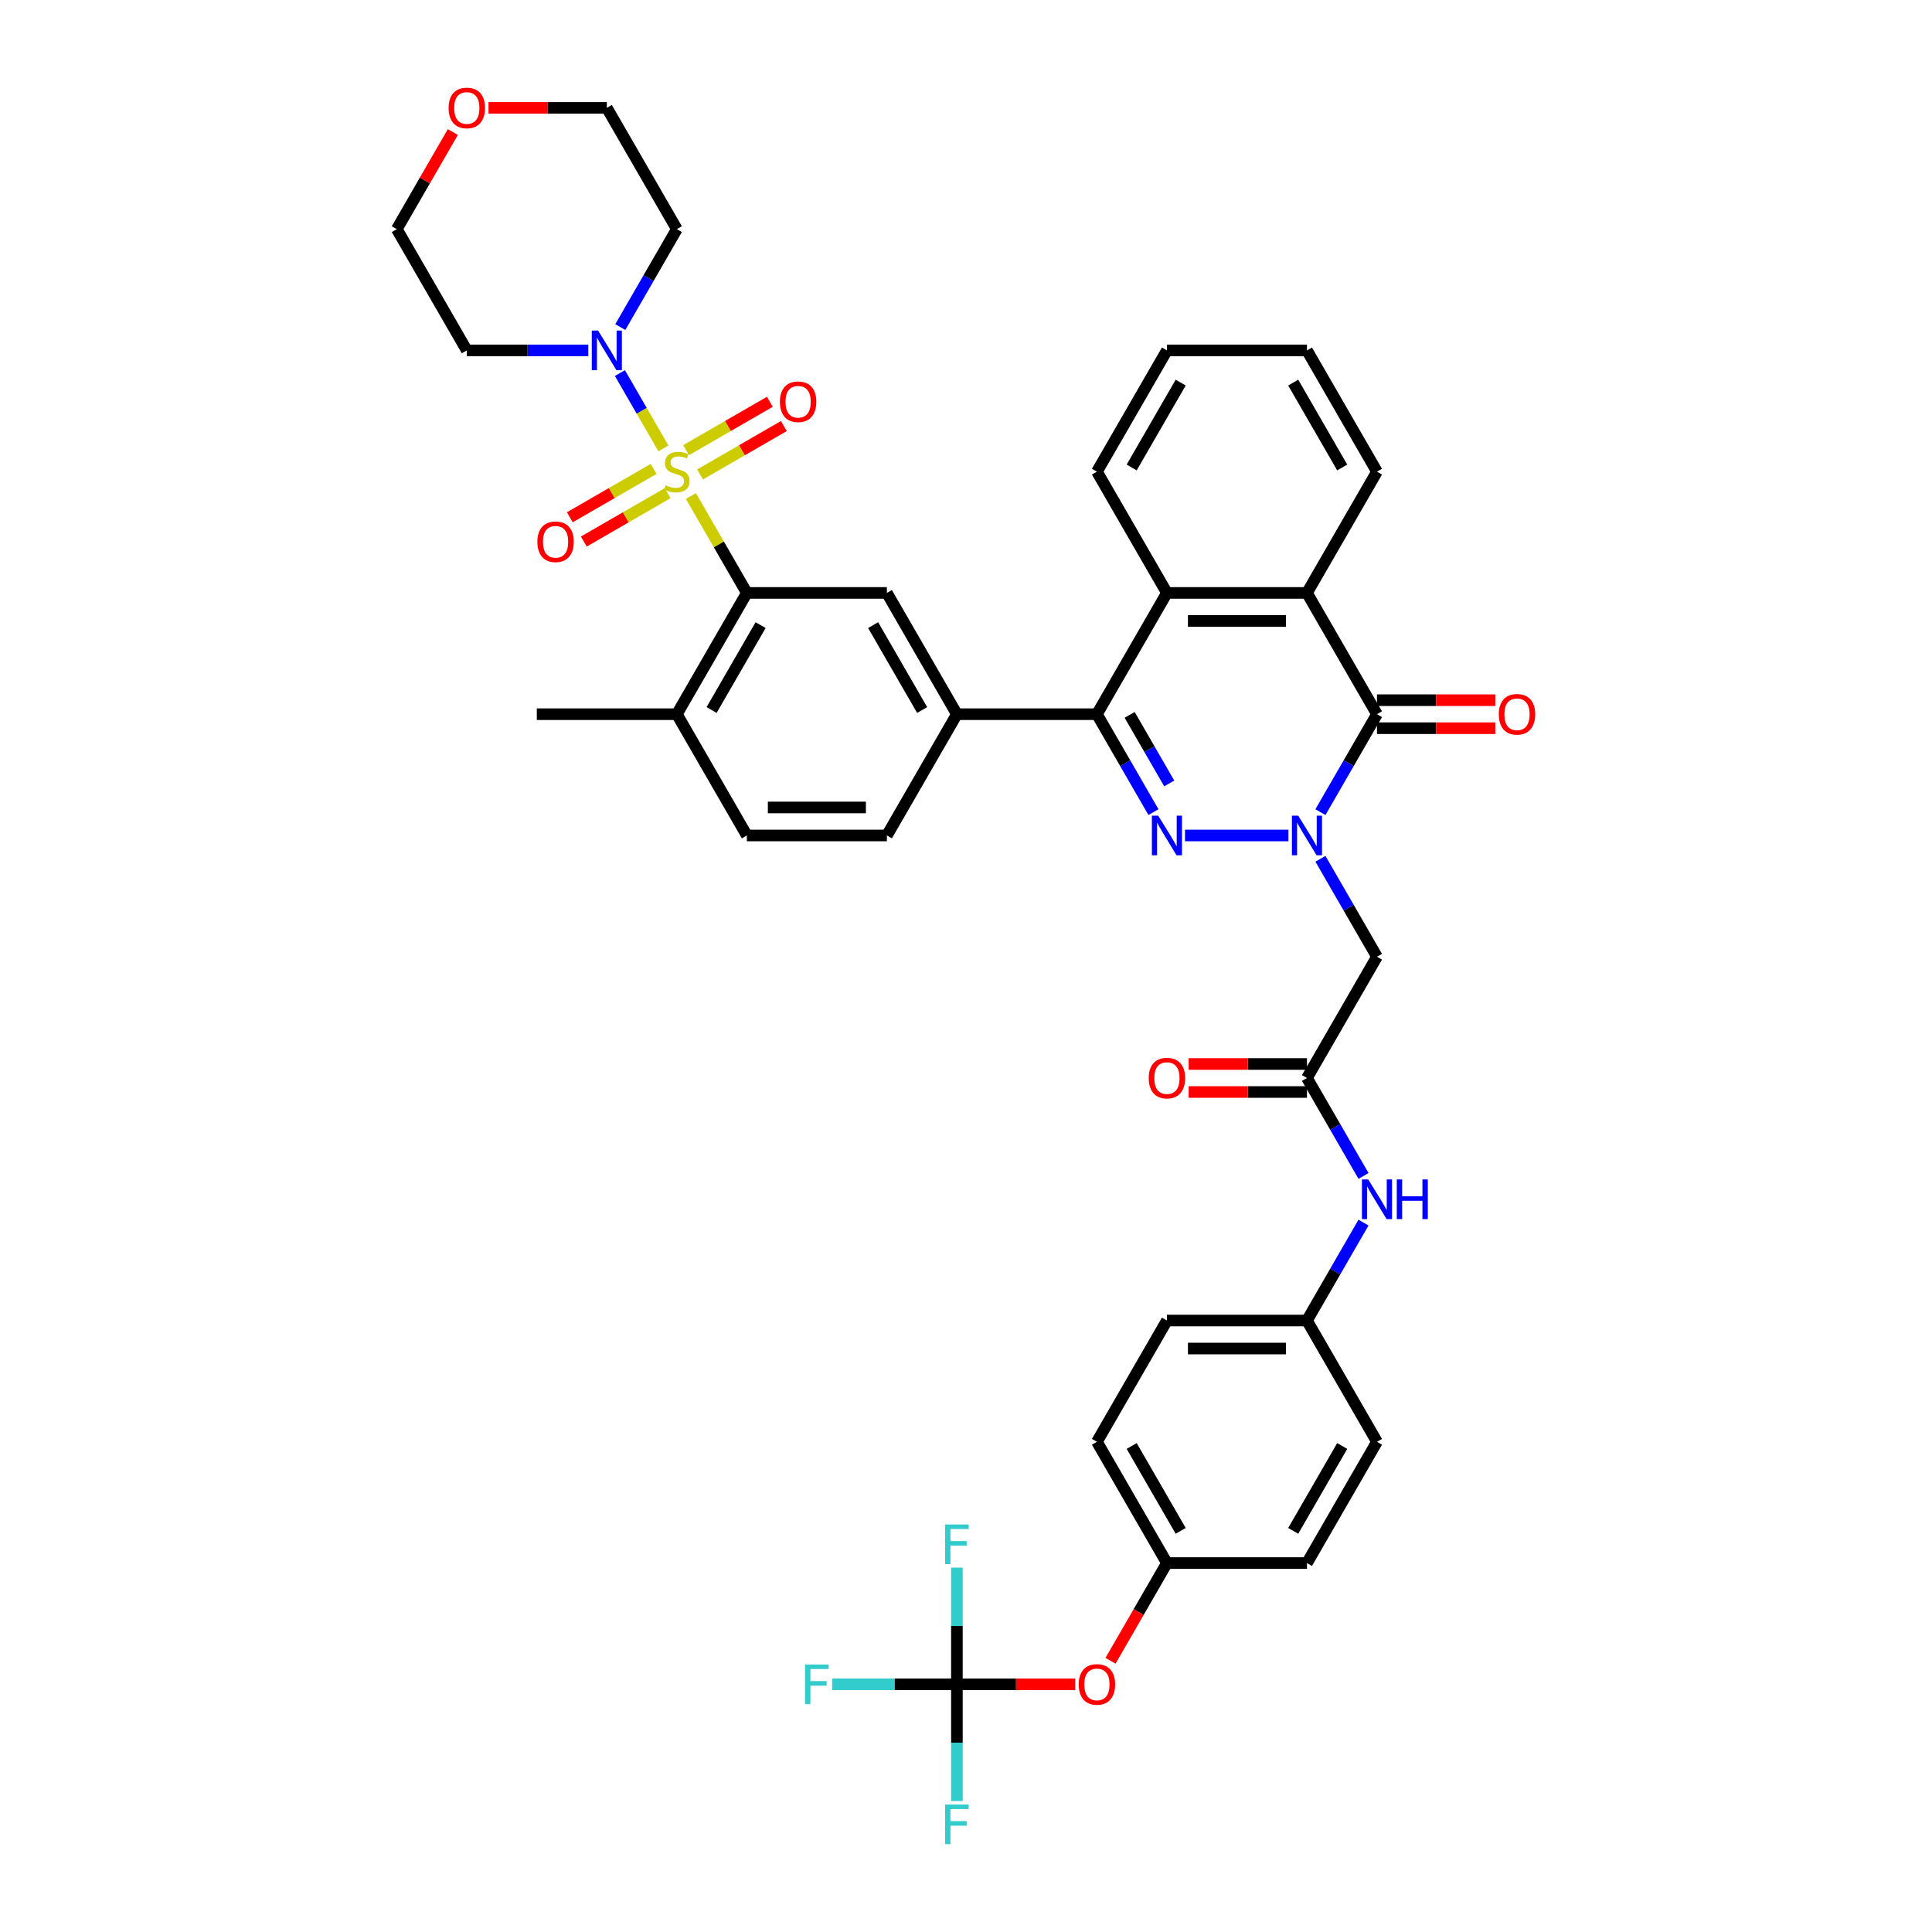 <?xml version='1.0' encoding='iso-8859-1'?>
<svg version='1.1' baseProfile='full'
              xmlns='http://www.w3.org/2000/svg'
                      xmlns:rdkit='http://www.rdkit.org/xml'
                      xmlns:xlink='http://www.w3.org/1999/xlink'
                  xml:space='preserve'
width='1000px' height='1000px' viewBox='0 0 1000 1000'>
<!-- END OF HEADER -->
<rect style='opacity:1.0;fill:#FFFFFF;stroke:none' width='1000' height='1000' x='0' y='0'> </rect>
<path class='bond-4' d='M 357.607,256.731 L 372.09,281.816' style='fill:none;fill-rule:evenodd;stroke:#CCCC00;stroke-width:6px;stroke-linecap:butt;stroke-linejoin:miter;stroke-opacity:1' />
<path class='bond-4' d='M 372.09,281.816 L 386.573,306.902' style='fill:none;fill-rule:evenodd;stroke:#000000;stroke-width:6px;stroke-linecap:butt;stroke-linejoin:miter;stroke-opacity:1' />
<path class='bond-5' d='M 343.38,232.089 L 332.123,212.592' style='fill:none;fill-rule:evenodd;stroke:#CCCC00;stroke-width:6px;stroke-linecap:butt;stroke-linejoin:miter;stroke-opacity:1' />
<path class='bond-5' d='M 332.123,212.592 L 320.867,193.094' style='fill:none;fill-rule:evenodd;stroke:#0000FF;stroke-width:6px;stroke-linecap:butt;stroke-linejoin:miter;stroke-opacity:1' />
<path class='bond-13' d='M 362.351,245.566 L 384.043,233.042' style='fill:none;fill-rule:evenodd;stroke:#CCCC00;stroke-width:6px;stroke-linecap:butt;stroke-linejoin:miter;stroke-opacity:1' />
<path class='bond-13' d='M 384.043,233.042 L 405.734,220.519' style='fill:none;fill-rule:evenodd;stroke:#FF0000;stroke-width:6px;stroke-linecap:butt;stroke-linejoin:miter;stroke-opacity:1' />
<path class='bond-13' d='M 355.104,233.012 L 376.795,220.489' style='fill:none;fill-rule:evenodd;stroke:#CCCC00;stroke-width:6px;stroke-linecap:butt;stroke-linejoin:miter;stroke-opacity:1' />
<path class='bond-13' d='M 376.795,220.489 L 398.486,207.965' style='fill:none;fill-rule:evenodd;stroke:#FF0000;stroke-width:6px;stroke-linecap:butt;stroke-linejoin:miter;stroke-opacity:1' />
<path class='bond-14' d='M 338.318,242.703 L 316.627,255.227' style='fill:none;fill-rule:evenodd;stroke:#CCCC00;stroke-width:6px;stroke-linecap:butt;stroke-linejoin:miter;stroke-opacity:1' />
<path class='bond-14' d='M 316.627,255.227 L 294.935,267.75' style='fill:none;fill-rule:evenodd;stroke:#FF0000;stroke-width:6px;stroke-linecap:butt;stroke-linejoin:miter;stroke-opacity:1' />
<path class='bond-14' d='M 345.566,255.257 L 323.874,267.78' style='fill:none;fill-rule:evenodd;stroke:#CCCC00;stroke-width:6px;stroke-linecap:butt;stroke-linejoin:miter;stroke-opacity:1' />
<path class='bond-14' d='M 323.874,267.78 L 302.183,280.304' style='fill:none;fill-rule:evenodd;stroke:#FF0000;stroke-width:6px;stroke-linecap:butt;stroke-linejoin:miter;stroke-opacity:1' />
<path class='bond-0' d='M 666.886,432.436 L 613.361,432.436' style='fill:none;fill-rule:evenodd;stroke:#0000FF;stroke-width:6px;stroke-linecap:butt;stroke-linejoin:miter;stroke-opacity:1' />
<path class='bond-8' d='M 683.453,444.511 L 698.087,469.857' style='fill:none;fill-rule:evenodd;stroke:#0000FF;stroke-width:6px;stroke-linecap:butt;stroke-linejoin:miter;stroke-opacity:1' />
<path class='bond-8' d='M 698.087,469.857 L 712.721,495.203' style='fill:none;fill-rule:evenodd;stroke:#000000;stroke-width:6px;stroke-linecap:butt;stroke-linejoin:miter;stroke-opacity:1' />
<path class='bond-43' d='M 683.453,420.361 L 698.087,395.015' style='fill:none;fill-rule:evenodd;stroke:#0000FF;stroke-width:6px;stroke-linecap:butt;stroke-linejoin:miter;stroke-opacity:1' />
<path class='bond-43' d='M 698.087,395.015 L 712.721,369.669' style='fill:none;fill-rule:evenodd;stroke:#000000;stroke-width:6px;stroke-linecap:butt;stroke-linejoin:miter;stroke-opacity:1' />
<path class='bond-1' d='M 597.033,420.361 L 582.4,395.015' style='fill:none;fill-rule:evenodd;stroke:#0000FF;stroke-width:6px;stroke-linecap:butt;stroke-linejoin:miter;stroke-opacity:1' />
<path class='bond-1' d='M 582.4,395.015 L 567.766,369.669' style='fill:none;fill-rule:evenodd;stroke:#000000;stroke-width:6px;stroke-linecap:butt;stroke-linejoin:miter;stroke-opacity:1' />
<path class='bond-1' d='M 605.197,405.51 L 594.953,387.767' style='fill:none;fill-rule:evenodd;stroke:#0000FF;stroke-width:6px;stroke-linecap:butt;stroke-linejoin:miter;stroke-opacity:1' />
<path class='bond-1' d='M 594.953,387.767 L 584.71,370.025' style='fill:none;fill-rule:evenodd;stroke:#000000;stroke-width:6px;stroke-linecap:butt;stroke-linejoin:miter;stroke-opacity:1' />
<path class='bond-2' d='M 567.766,369.669 L 495.289,369.669' style='fill:none;fill-rule:evenodd;stroke:#000000;stroke-width:6px;stroke-linecap:butt;stroke-linejoin:miter;stroke-opacity:1' />
<path class='bond-7' d='M 567.766,369.669 L 604.005,306.902' style='fill:none;fill-rule:evenodd;stroke:#000000;stroke-width:6px;stroke-linecap:butt;stroke-linejoin:miter;stroke-opacity:1' />
<path class='bond-3' d='M 712.721,369.669 L 676.482,306.902' style='fill:none;fill-rule:evenodd;stroke:#000000;stroke-width:6px;stroke-linecap:butt;stroke-linejoin:miter;stroke-opacity:1' />
<path class='bond-17' d='M 712.721,376.916 L 743.342,376.916' style='fill:none;fill-rule:evenodd;stroke:#000000;stroke-width:6px;stroke-linecap:butt;stroke-linejoin:miter;stroke-opacity:1' />
<path class='bond-17' d='M 743.342,376.916 L 773.964,376.916' style='fill:none;fill-rule:evenodd;stroke:#FF0000;stroke-width:6px;stroke-linecap:butt;stroke-linejoin:miter;stroke-opacity:1' />
<path class='bond-17' d='M 712.721,362.421 L 743.342,362.421' style='fill:none;fill-rule:evenodd;stroke:#000000;stroke-width:6px;stroke-linecap:butt;stroke-linejoin:miter;stroke-opacity:1' />
<path class='bond-17' d='M 743.342,362.421 L 773.964,362.421' style='fill:none;fill-rule:evenodd;stroke:#FF0000;stroke-width:6px;stroke-linecap:butt;stroke-linejoin:miter;stroke-opacity:1' />
<path class='bond-10' d='M 386.573,306.902 L 459.05,306.902' style='fill:none;fill-rule:evenodd;stroke:#000000;stroke-width:6px;stroke-linecap:butt;stroke-linejoin:miter;stroke-opacity:1' />
<path class='bond-16' d='M 386.573,306.902 L 350.335,369.669' style='fill:none;fill-rule:evenodd;stroke:#000000;stroke-width:6px;stroke-linecap:butt;stroke-linejoin:miter;stroke-opacity:1' />
<path class='bond-16' d='M 393.691,323.564 L 368.324,367.501' style='fill:none;fill-rule:evenodd;stroke:#000000;stroke-width:6px;stroke-linecap:butt;stroke-linejoin:miter;stroke-opacity:1' />
<path class='bond-23' d='M 304.5,181.367 L 273.059,181.367' style='fill:none;fill-rule:evenodd;stroke:#0000FF;stroke-width:6px;stroke-linecap:butt;stroke-linejoin:miter;stroke-opacity:1' />
<path class='bond-23' d='M 273.059,181.367 L 241.619,181.367' style='fill:none;fill-rule:evenodd;stroke:#000000;stroke-width:6px;stroke-linecap:butt;stroke-linejoin:miter;stroke-opacity:1' />
<path class='bond-24' d='M 321.067,169.293 L 335.701,143.947' style='fill:none;fill-rule:evenodd;stroke:#0000FF;stroke-width:6px;stroke-linecap:butt;stroke-linejoin:miter;stroke-opacity:1' />
<path class='bond-24' d='M 335.701,143.947 L 350.335,118.6' style='fill:none;fill-rule:evenodd;stroke:#000000;stroke-width:6px;stroke-linecap:butt;stroke-linejoin:miter;stroke-opacity:1' />
<path class='bond-6' d='M 676.482,306.902 L 604.005,306.902' style='fill:none;fill-rule:evenodd;stroke:#000000;stroke-width:6px;stroke-linecap:butt;stroke-linejoin:miter;stroke-opacity:1' />
<path class='bond-6' d='M 665.61,321.397 L 614.876,321.397' style='fill:none;fill-rule:evenodd;stroke:#000000;stroke-width:6px;stroke-linecap:butt;stroke-linejoin:miter;stroke-opacity:1' />
<path class='bond-32' d='M 676.482,306.902 L 712.721,244.135' style='fill:none;fill-rule:evenodd;stroke:#000000;stroke-width:6px;stroke-linecap:butt;stroke-linejoin:miter;stroke-opacity:1' />
<path class='bond-33' d='M 604.005,306.902 L 567.766,244.135' style='fill:none;fill-rule:evenodd;stroke:#000000;stroke-width:6px;stroke-linecap:butt;stroke-linejoin:miter;stroke-opacity:1' />
<path class='bond-12' d='M 712.721,495.203 L 676.482,557.97' style='fill:none;fill-rule:evenodd;stroke:#000000;stroke-width:6px;stroke-linecap:butt;stroke-linejoin:miter;stroke-opacity:1' />
<path class='bond-9' d='M 495.289,369.669 L 459.05,306.902' style='fill:none;fill-rule:evenodd;stroke:#000000;stroke-width:6px;stroke-linecap:butt;stroke-linejoin:miter;stroke-opacity:1' />
<path class='bond-9' d='M 477.3,367.501 L 451.933,323.564' style='fill:none;fill-rule:evenodd;stroke:#000000;stroke-width:6px;stroke-linecap:butt;stroke-linejoin:miter;stroke-opacity:1' />
<path class='bond-42' d='M 495.289,369.669 L 459.05,432.436' style='fill:none;fill-rule:evenodd;stroke:#000000;stroke-width:6px;stroke-linecap:butt;stroke-linejoin:miter;stroke-opacity:1' />
<path class='bond-11' d='M 495.289,871.805 L 525.911,871.805' style='fill:none;fill-rule:evenodd;stroke:#000000;stroke-width:6px;stroke-linecap:butt;stroke-linejoin:miter;stroke-opacity:1' />
<path class='bond-11' d='M 525.911,871.805 L 556.532,871.805' style='fill:none;fill-rule:evenodd;stroke:#FF0000;stroke-width:6px;stroke-linecap:butt;stroke-linejoin:miter;stroke-opacity:1' />
<path class='bond-25' d='M 495.289,871.805 L 463.008,871.805' style='fill:none;fill-rule:evenodd;stroke:#000000;stroke-width:6px;stroke-linecap:butt;stroke-linejoin:miter;stroke-opacity:1' />
<path class='bond-25' d='M 463.008,871.805 L 430.726,871.805' style='fill:none;fill-rule:evenodd;stroke:#33CCCC;stroke-width:6px;stroke-linecap:butt;stroke-linejoin:miter;stroke-opacity:1' />
<path class='bond-26' d='M 495.289,871.805 L 495.289,902.007' style='fill:none;fill-rule:evenodd;stroke:#000000;stroke-width:6px;stroke-linecap:butt;stroke-linejoin:miter;stroke-opacity:1' />
<path class='bond-26' d='M 495.289,902.007 L 495.289,932.208' style='fill:none;fill-rule:evenodd;stroke:#33CCCC;stroke-width:6px;stroke-linecap:butt;stroke-linejoin:miter;stroke-opacity:1' />
<path class='bond-27' d='M 495.289,871.805 L 495.289,841.604' style='fill:none;fill-rule:evenodd;stroke:#000000;stroke-width:6px;stroke-linecap:butt;stroke-linejoin:miter;stroke-opacity:1' />
<path class='bond-27' d='M 495.289,841.604 L 495.289,811.403' style='fill:none;fill-rule:evenodd;stroke:#33CCCC;stroke-width:6px;stroke-linecap:butt;stroke-linejoin:miter;stroke-opacity:1' />
<path class='bond-15' d='M 676.482,557.97 L 691.116,583.316' style='fill:none;fill-rule:evenodd;stroke:#000000;stroke-width:6px;stroke-linecap:butt;stroke-linejoin:miter;stroke-opacity:1' />
<path class='bond-15' d='M 691.116,583.316 L 705.749,608.662' style='fill:none;fill-rule:evenodd;stroke:#0000FF;stroke-width:6px;stroke-linecap:butt;stroke-linejoin:miter;stroke-opacity:1' />
<path class='bond-20' d='M 676.482,550.722 L 645.86,550.722' style='fill:none;fill-rule:evenodd;stroke:#000000;stroke-width:6px;stroke-linecap:butt;stroke-linejoin:miter;stroke-opacity:1' />
<path class='bond-20' d='M 645.86,550.722 L 615.239,550.722' style='fill:none;fill-rule:evenodd;stroke:#FF0000;stroke-width:6px;stroke-linecap:butt;stroke-linejoin:miter;stroke-opacity:1' />
<path class='bond-20' d='M 676.482,565.218 L 645.86,565.218' style='fill:none;fill-rule:evenodd;stroke:#000000;stroke-width:6px;stroke-linecap:butt;stroke-linejoin:miter;stroke-opacity:1' />
<path class='bond-20' d='M 645.86,565.218 L 615.239,565.218' style='fill:none;fill-rule:evenodd;stroke:#FF0000;stroke-width:6px;stroke-linecap:butt;stroke-linejoin:miter;stroke-opacity:1' />
<path class='bond-28' d='M 705.749,632.812 L 691.116,658.158' style='fill:none;fill-rule:evenodd;stroke:#0000FF;stroke-width:6px;stroke-linecap:butt;stroke-linejoin:miter;stroke-opacity:1' />
<path class='bond-28' d='M 691.116,658.158 L 676.482,683.504' style='fill:none;fill-rule:evenodd;stroke:#000000;stroke-width:6px;stroke-linecap:butt;stroke-linejoin:miter;stroke-opacity:1' />
<path class='bond-21' d='M 350.335,369.669 L 386.573,432.436' style='fill:none;fill-rule:evenodd;stroke:#000000;stroke-width:6px;stroke-linecap:butt;stroke-linejoin:miter;stroke-opacity:1' />
<path class='bond-38' d='M 350.335,369.669 L 277.857,369.669' style='fill:none;fill-rule:evenodd;stroke:#000000;stroke-width:6px;stroke-linecap:butt;stroke-linejoin:miter;stroke-opacity:1' />
<path class='bond-18' d='M 574.804,859.615 L 589.405,834.327' style='fill:none;fill-rule:evenodd;stroke:#FF0000;stroke-width:6px;stroke-linecap:butt;stroke-linejoin:miter;stroke-opacity:1' />
<path class='bond-18' d='M 589.405,834.327 L 604.005,809.038' style='fill:none;fill-rule:evenodd;stroke:#000000;stroke-width:6px;stroke-linecap:butt;stroke-linejoin:miter;stroke-opacity:1' />
<path class='bond-19' d='M 459.05,432.436 L 386.573,432.436' style='fill:none;fill-rule:evenodd;stroke:#000000;stroke-width:6px;stroke-linecap:butt;stroke-linejoin:miter;stroke-opacity:1' />
<path class='bond-19' d='M 448.179,417.94 L 397.445,417.94' style='fill:none;fill-rule:evenodd;stroke:#000000;stroke-width:6px;stroke-linecap:butt;stroke-linejoin:miter;stroke-opacity:1' />
<path class='bond-22' d='M 252.853,55.833 L 283.474,55.833' style='fill:none;fill-rule:evenodd;stroke:#FF0000;stroke-width:6px;stroke-linecap:butt;stroke-linejoin:miter;stroke-opacity:1' />
<path class='bond-22' d='M 283.474,55.833 L 314.096,55.833' style='fill:none;fill-rule:evenodd;stroke:#000000;stroke-width:6px;stroke-linecap:butt;stroke-linejoin:miter;stroke-opacity:1' />
<path class='bond-41' d='M 234.396,68.343 L 219.888,93.472' style='fill:none;fill-rule:evenodd;stroke:#FF0000;stroke-width:6px;stroke-linecap:butt;stroke-linejoin:miter;stroke-opacity:1' />
<path class='bond-41' d='M 219.888,93.472 L 205.38,118.6' style='fill:none;fill-rule:evenodd;stroke:#000000;stroke-width:6px;stroke-linecap:butt;stroke-linejoin:miter;stroke-opacity:1' />
<path class='bond-37' d='M 241.619,181.367 L 205.38,118.6' style='fill:none;fill-rule:evenodd;stroke:#000000;stroke-width:6px;stroke-linecap:butt;stroke-linejoin:miter;stroke-opacity:1' />
<path class='bond-36' d='M 350.335,118.6 L 314.096,55.833' style='fill:none;fill-rule:evenodd;stroke:#000000;stroke-width:6px;stroke-linecap:butt;stroke-linejoin:miter;stroke-opacity:1' />
<path class='bond-30' d='M 676.482,683.504 L 712.721,746.271' style='fill:none;fill-rule:evenodd;stroke:#000000;stroke-width:6px;stroke-linecap:butt;stroke-linejoin:miter;stroke-opacity:1' />
<path class='bond-31' d='M 676.482,683.504 L 604.005,683.504' style='fill:none;fill-rule:evenodd;stroke:#000000;stroke-width:6px;stroke-linecap:butt;stroke-linejoin:miter;stroke-opacity:1' />
<path class='bond-31' d='M 665.61,698 L 614.876,698' style='fill:none;fill-rule:evenodd;stroke:#000000;stroke-width:6px;stroke-linecap:butt;stroke-linejoin:miter;stroke-opacity:1' />
<path class='bond-29' d='M 604.005,809.038 L 567.766,746.271' style='fill:none;fill-rule:evenodd;stroke:#000000;stroke-width:6px;stroke-linecap:butt;stroke-linejoin:miter;stroke-opacity:1' />
<path class='bond-29' d='M 611.122,792.376 L 585.755,748.439' style='fill:none;fill-rule:evenodd;stroke:#000000;stroke-width:6px;stroke-linecap:butt;stroke-linejoin:miter;stroke-opacity:1' />
<path class='bond-45' d='M 604.005,809.038 L 676.482,809.038' style='fill:none;fill-rule:evenodd;stroke:#000000;stroke-width:6px;stroke-linecap:butt;stroke-linejoin:miter;stroke-opacity:1' />
<path class='bond-35' d='M 712.721,746.271 L 676.482,809.038' style='fill:none;fill-rule:evenodd;stroke:#000000;stroke-width:6px;stroke-linecap:butt;stroke-linejoin:miter;stroke-opacity:1' />
<path class='bond-35' d='M 694.731,748.439 L 669.364,792.376' style='fill:none;fill-rule:evenodd;stroke:#000000;stroke-width:6px;stroke-linecap:butt;stroke-linejoin:miter;stroke-opacity:1' />
<path class='bond-34' d='M 604.005,683.504 L 567.766,746.271' style='fill:none;fill-rule:evenodd;stroke:#000000;stroke-width:6px;stroke-linecap:butt;stroke-linejoin:miter;stroke-opacity:1' />
<path class='bond-44' d='M 712.721,244.135 L 676.482,181.367' style='fill:none;fill-rule:evenodd;stroke:#000000;stroke-width:6px;stroke-linecap:butt;stroke-linejoin:miter;stroke-opacity:1' />
<path class='bond-44' d='M 694.731,241.967 L 669.364,198.03' style='fill:none;fill-rule:evenodd;stroke:#000000;stroke-width:6px;stroke-linecap:butt;stroke-linejoin:miter;stroke-opacity:1' />
<path class='bond-39' d='M 567.766,244.135 L 604.005,181.367' style='fill:none;fill-rule:evenodd;stroke:#000000;stroke-width:6px;stroke-linecap:butt;stroke-linejoin:miter;stroke-opacity:1' />
<path class='bond-39' d='M 585.755,241.967 L 611.122,198.03' style='fill:none;fill-rule:evenodd;stroke:#000000;stroke-width:6px;stroke-linecap:butt;stroke-linejoin:miter;stroke-opacity:1' />
<path class='bond-40' d='M 604.005,181.367 L 676.482,181.367' style='fill:none;fill-rule:evenodd;stroke:#000000;stroke-width:6px;stroke-linecap:butt;stroke-linejoin:miter;stroke-opacity:1' />
<path  class='atom-0' d='M 344.536 251.179
Q 344.768 251.266, 345.725 251.672
Q 346.682 252.078, 347.725 252.339
Q 348.798 252.571, 349.842 252.571
Q 351.784 252.571, 352.915 251.643
Q 354.045 250.686, 354.045 249.034
Q 354.045 247.903, 353.466 247.208
Q 352.915 246.512, 352.045 246.135
Q 351.175 245.758, 349.726 245.323
Q 347.899 244.772, 346.798 244.251
Q 345.725 243.729, 344.942 242.627
Q 344.189 241.525, 344.189 239.67
Q 344.189 237.09, 345.928 235.495
Q 347.696 233.901, 351.175 233.901
Q 353.553 233.901, 356.249 235.031
L 355.582 237.264
Q 353.118 236.249, 351.262 236.249
Q 349.262 236.249, 348.16 237.09
Q 347.059 237.902, 347.088 239.322
Q 347.088 240.424, 347.638 241.091
Q 348.218 241.757, 349.03 242.134
Q 349.871 242.511, 351.262 242.946
Q 353.118 243.526, 354.219 244.106
Q 355.321 244.685, 356.104 245.874
Q 356.916 247.034, 356.916 249.034
Q 356.916 251.875, 355.002 253.412
Q 353.118 254.919, 349.958 254.919
Q 348.131 254.919, 346.74 254.513
Q 345.377 254.136, 343.754 253.47
L 344.536 251.179
' fill='#CCCC00'/>
<path  class='atom-1' d='M 671.945 422.173
L 678.671 433.045
Q 679.338 434.117, 680.41 436.06
Q 681.483 438.002, 681.541 438.118
L 681.541 422.173
L 684.266 422.173
L 684.266 442.699
L 681.454 442.699
L 674.235 430.812
Q 673.394 429.421, 672.496 427.826
Q 671.626 426.232, 671.365 425.739
L 671.365 442.699
L 668.698 442.699
L 668.698 422.173
L 671.945 422.173
' fill='#0000FF'/>
<path  class='atom-2' d='M 599.468 422.173
L 606.194 433.045
Q 606.86 434.117, 607.933 436.06
Q 609.006 438.002, 609.064 438.118
L 609.064 422.173
L 611.789 422.173
L 611.789 442.699
L 608.977 442.699
L 601.758 430.812
Q 600.917 429.421, 600.019 427.826
Q 599.149 426.232, 598.888 425.739
L 598.888 442.699
L 596.221 442.699
L 596.221 422.173
L 599.468 422.173
' fill='#0000FF'/>
<path  class='atom-6' d='M 309.559 171.105
L 316.285 181.976
Q 316.952 183.049, 318.024 184.991
Q 319.097 186.934, 319.155 187.05
L 319.155 171.105
L 321.88 171.105
L 321.88 191.63
L 319.068 191.63
L 311.849 179.744
Q 311.008 178.352, 310.11 176.758
Q 309.24 175.163, 308.979 174.671
L 308.979 191.63
L 306.312 191.63
L 306.312 171.105
L 309.559 171.105
' fill='#0000FF'/>
<path  class='atom-14' d='M 403.68 207.954
Q 403.68 203.025, 406.115 200.271
Q 408.55 197.517, 413.102 197.517
Q 417.653 197.517, 420.088 200.271
Q 422.524 203.025, 422.524 207.954
Q 422.524 212.94, 420.059 215.781
Q 417.595 218.594, 413.102 218.594
Q 408.579 218.594, 406.115 215.781
Q 403.68 212.969, 403.68 207.954
M 413.102 216.274
Q 416.233 216.274, 417.914 214.187
Q 419.625 212.071, 419.625 207.954
Q 419.625 203.924, 417.914 201.895
Q 416.233 199.836, 413.102 199.836
Q 409.971 199.836, 408.26 201.866
Q 406.579 203.895, 406.579 207.954
Q 406.579 212.1, 408.26 214.187
Q 409.971 216.274, 413.102 216.274
' fill='#FF0000'/>
<path  class='atom-15' d='M 278.145 280.431
Q 278.145 275.503, 280.581 272.749
Q 283.016 269.994, 287.567 269.994
Q 292.119 269.994, 294.554 272.749
Q 296.99 275.503, 296.99 280.431
Q 296.99 285.418, 294.525 288.259
Q 292.061 291.071, 287.567 291.071
Q 283.045 291.071, 280.581 288.259
Q 278.145 285.447, 278.145 280.431
M 287.567 288.752
Q 290.699 288.752, 292.38 286.664
Q 294.09 284.548, 294.09 280.431
Q 294.09 276.401, 292.38 274.372
Q 290.699 272.314, 287.567 272.314
Q 284.436 272.314, 282.726 274.343
Q 281.045 276.372, 281.045 280.431
Q 281.045 284.577, 282.726 286.664
Q 284.436 288.752, 287.567 288.752
' fill='#FF0000'/>
<path  class='atom-16' d='M 708.183 610.474
L 714.909 621.346
Q 715.576 622.419, 716.649 624.361
Q 717.721 626.303, 717.779 626.419
L 717.779 610.474
L 720.505 610.474
L 720.505 631
L 717.693 631
L 710.474 619.114
Q 709.633 617.722, 708.734 616.128
Q 707.865 614.533, 707.604 614.04
L 707.604 631
L 704.937 631
L 704.937 610.474
L 708.183 610.474
' fill='#0000FF'/>
<path  class='atom-16' d='M 722.969 610.474
L 725.752 610.474
L 725.752 619.201
L 736.247 619.201
L 736.247 610.474
L 739.03 610.474
L 739.03 631
L 736.247 631
L 736.247 621.52
L 725.752 621.52
L 725.752 631
L 722.969 631
L 722.969 610.474
' fill='#0000FF'/>
<path  class='atom-18' d='M 775.776 369.727
Q 775.776 364.798, 778.211 362.044
Q 780.646 359.29, 785.198 359.29
Q 789.749 359.29, 792.185 362.044
Q 794.62 364.798, 794.62 369.727
Q 794.62 374.713, 792.156 377.554
Q 789.691 380.366, 785.198 380.366
Q 780.675 380.366, 778.211 377.554
Q 775.776 374.742, 775.776 369.727
M 785.198 378.047
Q 788.329 378.047, 790.01 375.96
Q 791.721 373.843, 791.721 369.727
Q 791.721 365.697, 790.01 363.668
Q 788.329 361.609, 785.198 361.609
Q 782.067 361.609, 780.356 363.639
Q 778.675 365.668, 778.675 369.727
Q 778.675 373.872, 780.356 375.96
Q 782.067 378.047, 785.198 378.047
' fill='#FF0000'/>
<path  class='atom-19' d='M 558.344 871.863
Q 558.344 866.935, 560.779 864.181
Q 563.215 861.427, 567.766 861.427
Q 572.318 861.427, 574.753 864.181
Q 577.188 866.935, 577.188 871.863
Q 577.188 876.85, 574.724 879.691
Q 572.26 882.503, 567.766 882.503
Q 563.244 882.503, 560.779 879.691
Q 558.344 876.879, 558.344 871.863
M 567.766 880.184
Q 570.897 880.184, 572.579 878.097
Q 574.289 875.98, 574.289 871.863
Q 574.289 867.834, 572.579 865.804
Q 570.897 863.746, 567.766 863.746
Q 564.635 863.746, 562.925 865.775
Q 561.243 867.805, 561.243 871.863
Q 561.243 876.009, 562.925 878.097
Q 564.635 880.184, 567.766 880.184
' fill='#FF0000'/>
<path  class='atom-21' d='M 594.583 558.028
Q 594.583 553.1, 597.018 550.345
Q 599.453 547.591, 604.005 547.591
Q 608.556 547.591, 610.992 550.345
Q 613.427 553.1, 613.427 558.028
Q 613.427 563.014, 610.963 565.856
Q 608.498 568.668, 604.005 568.668
Q 599.482 568.668, 597.018 565.856
Q 594.583 563.043, 594.583 558.028
M 604.005 566.348
Q 607.136 566.348, 608.817 564.261
Q 610.528 562.145, 610.528 558.028
Q 610.528 553.998, 608.817 551.969
Q 607.136 549.911, 604.005 549.911
Q 600.874 549.911, 599.163 551.94
Q 597.482 553.969, 597.482 558.028
Q 597.482 562.174, 599.163 564.261
Q 600.874 566.348, 604.005 566.348
' fill='#FF0000'/>
<path  class='atom-23' d='M 232.197 55.891
Q 232.197 50.963, 234.632 48.209
Q 237.067 45.455, 241.619 45.455
Q 246.17 45.455, 248.606 48.209
Q 251.041 50.963, 251.041 55.891
Q 251.041 60.878, 248.577 63.719
Q 246.112 66.531, 241.619 66.531
Q 237.096 66.531, 234.632 63.719
Q 232.197 60.907, 232.197 55.891
M 241.619 64.212
Q 244.75 64.212, 246.431 62.124
Q 248.142 60.008, 248.142 55.891
Q 248.142 51.861, 246.431 49.832
Q 244.75 47.774, 241.619 47.774
Q 238.488 47.774, 236.777 49.803
Q 235.096 51.833, 235.096 55.891
Q 235.096 60.037, 236.777 62.124
Q 238.488 64.212, 241.619 64.212
' fill='#FF0000'/>
<path  class='atom-26' d='M 416.709 861.543
L 428.914 861.543
L 428.914 863.891
L 419.463 863.891
L 419.463 870.124
L 427.871 870.124
L 427.871 872.501
L 419.463 872.501
L 419.463 882.068
L 416.709 882.068
L 416.709 861.543
' fill='#33CCCC'/>
<path  class='atom-27' d='M 489.186 934.02
L 501.392 934.02
L 501.392 936.368
L 491.941 936.368
L 491.941 942.601
L 500.348 942.601
L 500.348 944.978
L 491.941 944.978
L 491.941 954.545
L 489.186 954.545
L 489.186 934.02
' fill='#33CCCC'/>
<path  class='atom-28' d='M 489.186 789.066
L 501.392 789.066
L 501.392 791.414
L 491.941 791.414
L 491.941 797.647
L 500.348 797.647
L 500.348 800.024
L 491.941 800.024
L 491.941 809.591
L 489.186 809.591
L 489.186 789.066
' fill='#33CCCC'/>
</svg>
